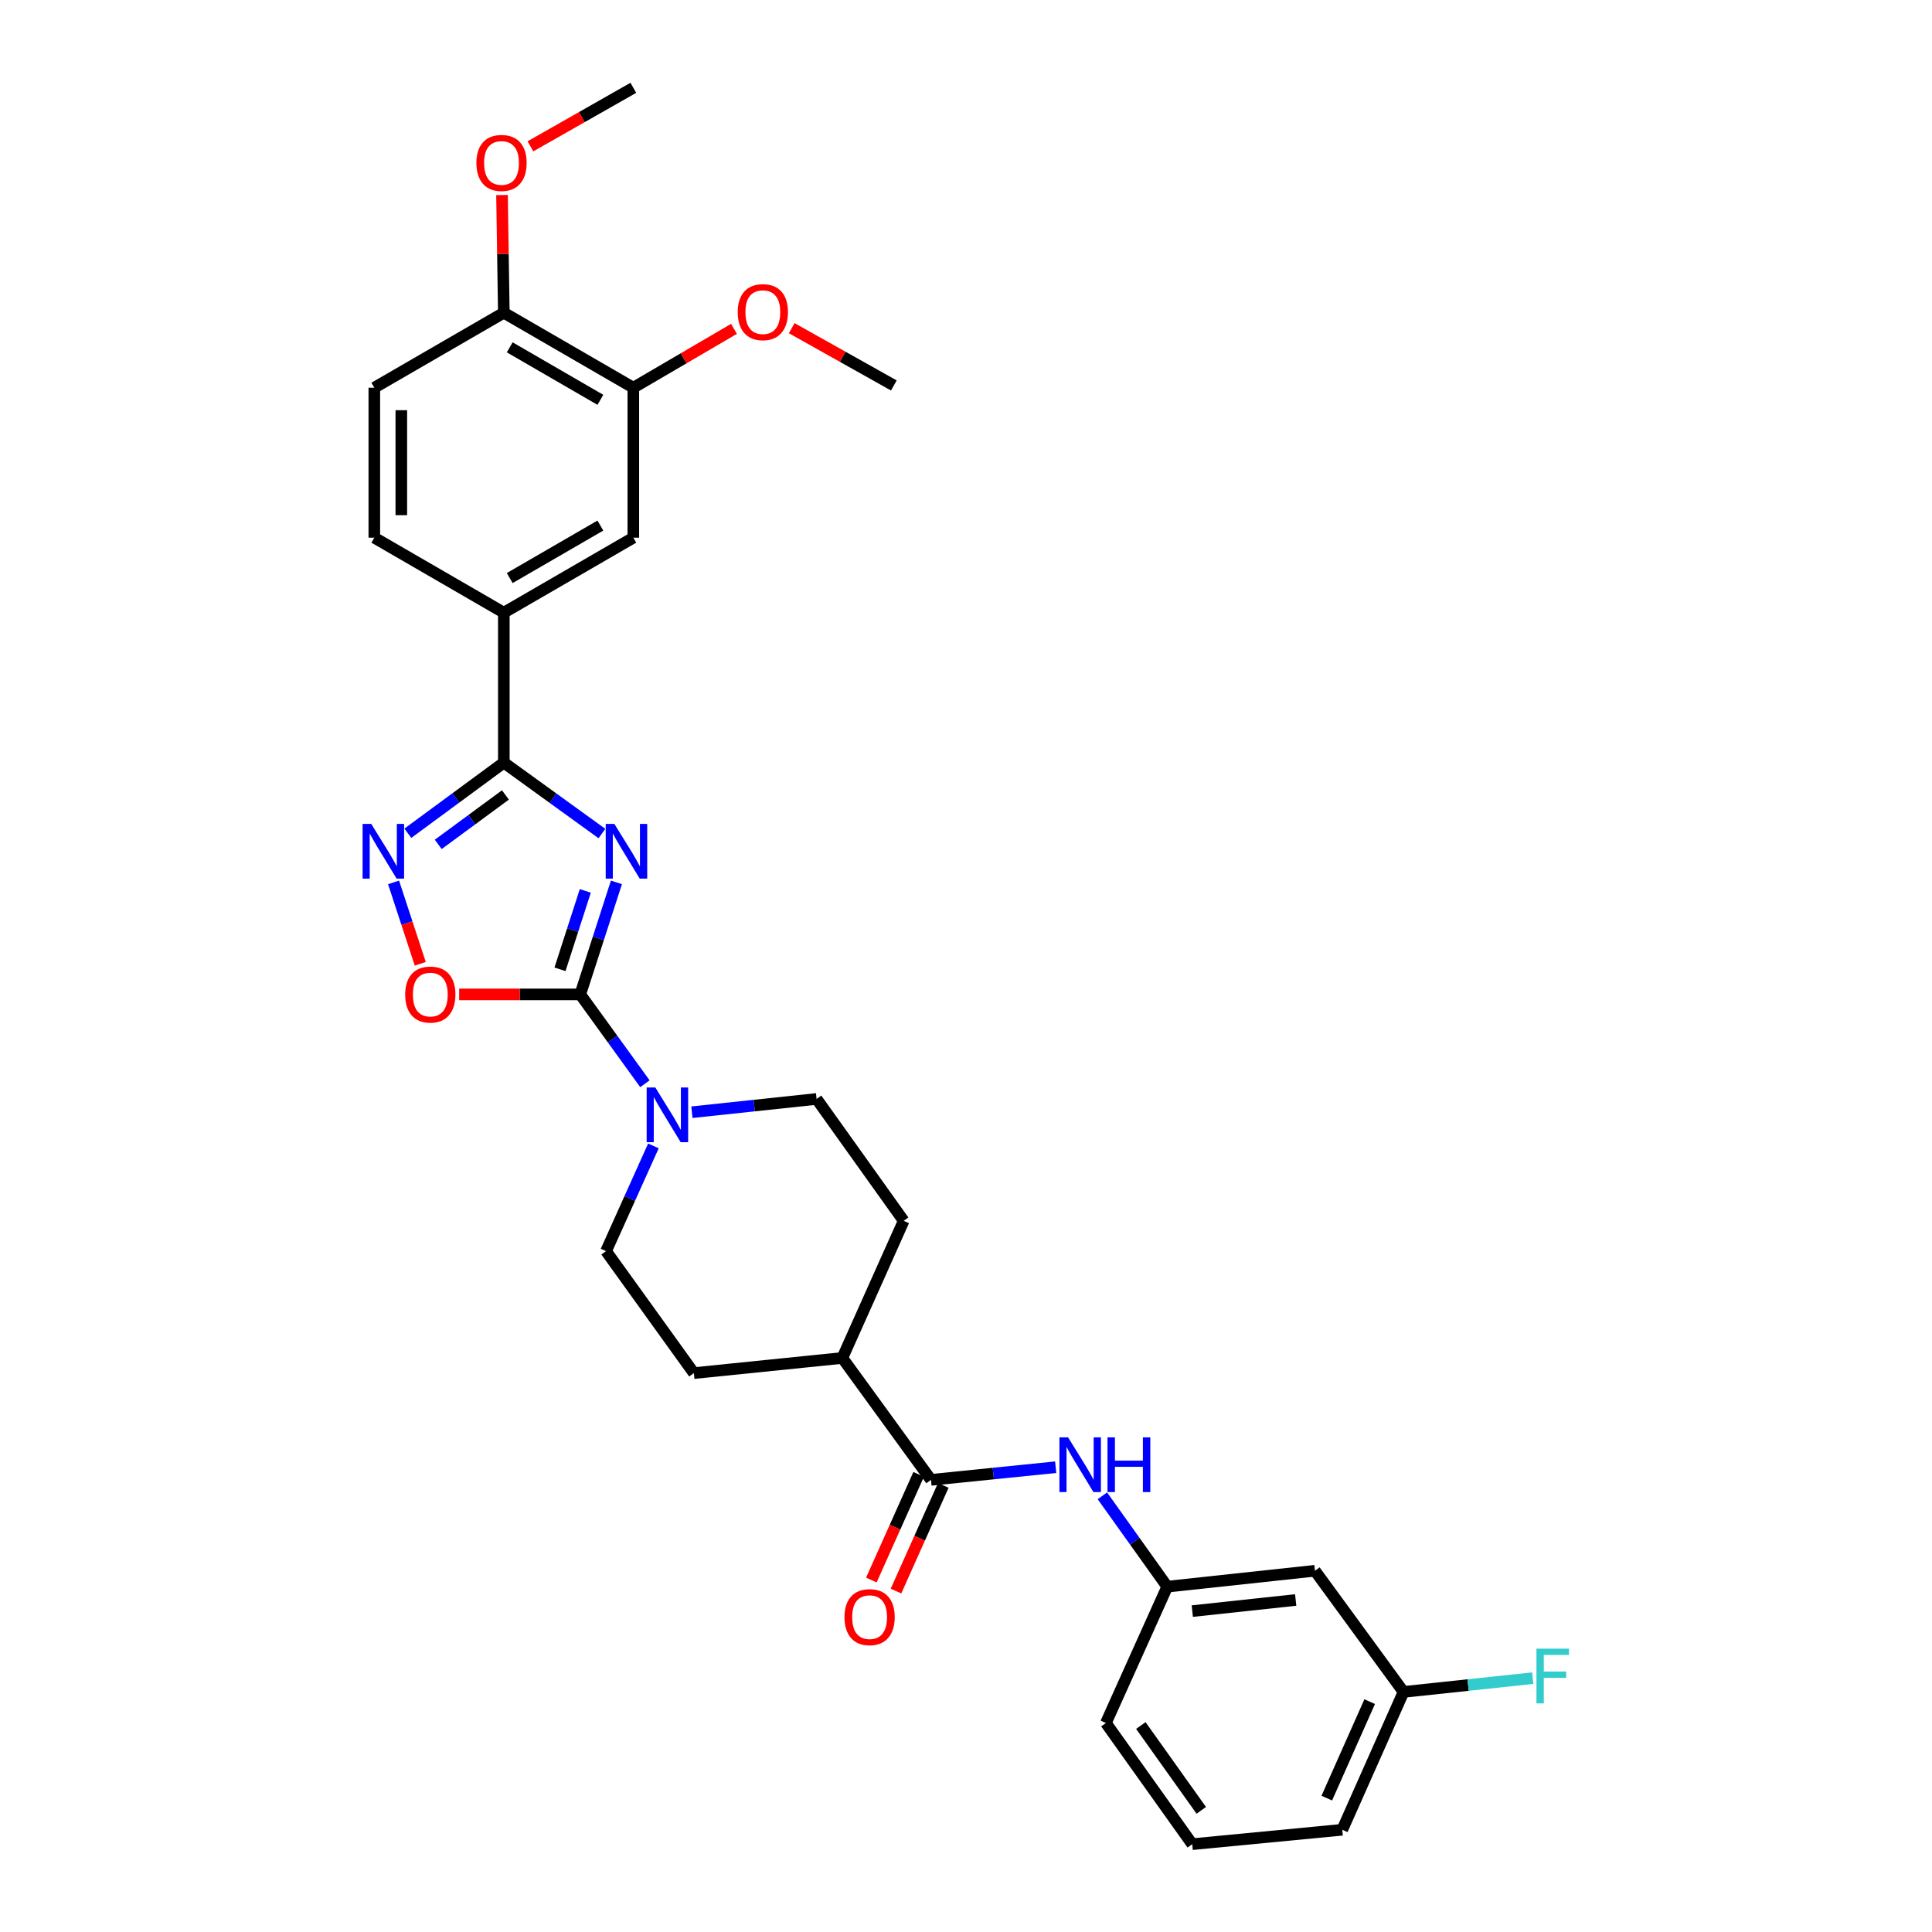 <?xml version='1.0' encoding='iso-8859-1'?>
<svg version='1.1' baseProfile='full'
              xmlns='http://www.w3.org/2000/svg'
                      xmlns:rdkit='http://www.rdkit.org/xml'
                      xmlns:xlink='http://www.w3.org/1999/xlink'
                  xml:space='preserve'
width='1000px' height='1000px' viewBox='0 0 1000 1000'>
<!-- END OF HEADER -->
<rect style='opacity:1.0;fill:#FFFFFF;stroke:none' width='1000' height='1000' x='0' y='0'> </rect>
<path class='bond-0' d='M 319.056,456.721 L 309.697,485.712' style='fill:none;fill-rule:evenodd;stroke:#0000FF;stroke-width:6px;stroke-linecap:butt;stroke-linejoin:miter;stroke-opacity:1' />
<path class='bond-0' d='M 309.697,485.712 L 300.339,514.703' style='fill:none;fill-rule:evenodd;stroke:#000000;stroke-width:6px;stroke-linecap:butt;stroke-linejoin:miter;stroke-opacity:1' />
<path class='bond-0' d='M 302.951,461.125 L 296.4,481.419' style='fill:none;fill-rule:evenodd;stroke:#0000FF;stroke-width:6px;stroke-linecap:butt;stroke-linejoin:miter;stroke-opacity:1' />
<path class='bond-0' d='M 296.4,481.419 L 289.849,501.713' style='fill:none;fill-rule:evenodd;stroke:#000000;stroke-width:6px;stroke-linecap:butt;stroke-linejoin:miter;stroke-opacity:1' />
<path class='bond-1' d='M 311.558,431.435 L 286.168,413.082' style='fill:none;fill-rule:evenodd;stroke:#0000FF;stroke-width:6px;stroke-linecap:butt;stroke-linejoin:miter;stroke-opacity:1' />
<path class='bond-1' d='M 286.168,413.082 L 260.779,394.728' style='fill:none;fill-rule:evenodd;stroke:#000000;stroke-width:6px;stroke-linecap:butt;stroke-linejoin:miter;stroke-opacity:1' />
<path class='bond-3' d='M 300.339,514.703 L 269.002,514.703' style='fill:none;fill-rule:evenodd;stroke:#000000;stroke-width:6px;stroke-linecap:butt;stroke-linejoin:miter;stroke-opacity:1' />
<path class='bond-3' d='M 269.002,514.703 L 237.666,514.703' style='fill:none;fill-rule:evenodd;stroke:#FF0000;stroke-width:6px;stroke-linecap:butt;stroke-linejoin:miter;stroke-opacity:1' />
<path class='bond-4' d='M 300.339,514.703 L 317.073,537.825' style='fill:none;fill-rule:evenodd;stroke:#000000;stroke-width:6px;stroke-linecap:butt;stroke-linejoin:miter;stroke-opacity:1' />
<path class='bond-4' d='M 317.073,537.825 L 333.808,560.947' style='fill:none;fill-rule:evenodd;stroke:#0000FF;stroke-width:6px;stroke-linecap:butt;stroke-linejoin:miter;stroke-opacity:1' />
<path class='bond-2' d='M 260.779,394.728 L 235.937,413.008' style='fill:none;fill-rule:evenodd;stroke:#000000;stroke-width:6px;stroke-linecap:butt;stroke-linejoin:miter;stroke-opacity:1' />
<path class='bond-2' d='M 235.937,413.008 L 211.096,431.287' style='fill:none;fill-rule:evenodd;stroke:#0000FF;stroke-width:6px;stroke-linecap:butt;stroke-linejoin:miter;stroke-opacity:1' />
<path class='bond-2' d='M 261.608,411.466 L 244.219,424.262' style='fill:none;fill-rule:evenodd;stroke:#000000;stroke-width:6px;stroke-linecap:butt;stroke-linejoin:miter;stroke-opacity:1' />
<path class='bond-2' d='M 244.219,424.262 L 226.83,437.058' style='fill:none;fill-rule:evenodd;stroke:#0000FF;stroke-width:6px;stroke-linecap:butt;stroke-linejoin:miter;stroke-opacity:1' />
<path class='bond-6' d='M 260.779,394.728 L 260.779,317.115' style='fill:none;fill-rule:evenodd;stroke:#000000;stroke-width:6px;stroke-linecap:butt;stroke-linejoin:miter;stroke-opacity:1' />
<path class='bond-30' d='M 203.705,456.724 L 210.616,477.79' style='fill:none;fill-rule:evenodd;stroke:#0000FF;stroke-width:6px;stroke-linecap:butt;stroke-linejoin:miter;stroke-opacity:1' />
<path class='bond-30' d='M 210.616,477.79 L 217.527,498.857' style='fill:none;fill-rule:evenodd;stroke:#FF0000;stroke-width:6px;stroke-linecap:butt;stroke-linejoin:miter;stroke-opacity:1' />
<path class='bond-11' d='M 338.204,593.125 L 325.947,620.356' style='fill:none;fill-rule:evenodd;stroke:#0000FF;stroke-width:6px;stroke-linecap:butt;stroke-linejoin:miter;stroke-opacity:1' />
<path class='bond-11' d='M 325.947,620.356 L 313.691,647.587' style='fill:none;fill-rule:evenodd;stroke:#000000;stroke-width:6px;stroke-linecap:butt;stroke-linejoin:miter;stroke-opacity:1' />
<path class='bond-12' d='M 358.13,575.681 L 390.398,572.245' style='fill:none;fill-rule:evenodd;stroke:#0000FF;stroke-width:6px;stroke-linecap:butt;stroke-linejoin:miter;stroke-opacity:1' />
<path class='bond-12' d='M 390.398,572.245 L 422.665,568.81' style='fill:none;fill-rule:evenodd;stroke:#000000;stroke-width:6px;stroke-linecap:butt;stroke-linejoin:miter;stroke-opacity:1' />
<path class='bond-5' d='M 481.873,765.978 L 435.994,702.882' style='fill:none;fill-rule:evenodd;stroke:#000000;stroke-width:6px;stroke-linecap:butt;stroke-linejoin:miter;stroke-opacity:1' />
<path class='bond-7' d='M 481.873,765.978 L 514.145,762.702' style='fill:none;fill-rule:evenodd;stroke:#000000;stroke-width:6px;stroke-linecap:butt;stroke-linejoin:miter;stroke-opacity:1' />
<path class='bond-7' d='M 514.145,762.702 L 546.417,759.425' style='fill:none;fill-rule:evenodd;stroke:#0000FF;stroke-width:6px;stroke-linecap:butt;stroke-linejoin:miter;stroke-opacity:1' />
<path class='bond-15' d='M 475.496,763.124 L 463.253,790.476' style='fill:none;fill-rule:evenodd;stroke:#000000;stroke-width:6px;stroke-linecap:butt;stroke-linejoin:miter;stroke-opacity:1' />
<path class='bond-15' d='M 463.253,790.476 L 451.01,817.828' style='fill:none;fill-rule:evenodd;stroke:#FF0000;stroke-width:6px;stroke-linecap:butt;stroke-linejoin:miter;stroke-opacity:1' />
<path class='bond-15' d='M 488.249,768.833 L 476.007,796.185' style='fill:none;fill-rule:evenodd;stroke:#000000;stroke-width:6px;stroke-linecap:butt;stroke-linejoin:miter;stroke-opacity:1' />
<path class='bond-15' d='M 476.007,796.185 L 463.764,823.537' style='fill:none;fill-rule:evenodd;stroke:#FF0000;stroke-width:6px;stroke-linecap:butt;stroke-linejoin:miter;stroke-opacity:1' />
<path class='bond-8' d='M 260.779,317.115 L 327.811,278.301' style='fill:none;fill-rule:evenodd;stroke:#000000;stroke-width:6px;stroke-linecap:butt;stroke-linejoin:miter;stroke-opacity:1' />
<path class='bond-8' d='M 263.832,299.201 L 310.755,272.031' style='fill:none;fill-rule:evenodd;stroke:#000000;stroke-width:6px;stroke-linecap:butt;stroke-linejoin:miter;stroke-opacity:1' />
<path class='bond-17' d='M 260.779,317.115 L 193.747,278.301' style='fill:none;fill-rule:evenodd;stroke:#000000;stroke-width:6px;stroke-linecap:butt;stroke-linejoin:miter;stroke-opacity:1' />
<path class='bond-13' d='M 570.594,774.237 L 587.381,797.743' style='fill:none;fill-rule:evenodd;stroke:#0000FF;stroke-width:6px;stroke-linecap:butt;stroke-linejoin:miter;stroke-opacity:1' />
<path class='bond-13' d='M 587.381,797.743 L 604.168,821.25' style='fill:none;fill-rule:evenodd;stroke:#000000;stroke-width:6px;stroke-linecap:butt;stroke-linejoin:miter;stroke-opacity:1' />
<path class='bond-9' d='M 327.811,278.301 L 327.811,200.68' style='fill:none;fill-rule:evenodd;stroke:#000000;stroke-width:6px;stroke-linecap:butt;stroke-linejoin:miter;stroke-opacity:1' />
<path class='bond-22' d='M 327.811,200.68 L 353.857,185.448' style='fill:none;fill-rule:evenodd;stroke:#000000;stroke-width:6px;stroke-linecap:butt;stroke-linejoin:miter;stroke-opacity:1' />
<path class='bond-22' d='M 353.857,185.448 L 379.902,170.216' style='fill:none;fill-rule:evenodd;stroke:#FF0000;stroke-width:6px;stroke-linecap:butt;stroke-linejoin:miter;stroke-opacity:1' />
<path class='bond-32' d='M 327.811,200.68 L 260.779,161.866' style='fill:none;fill-rule:evenodd;stroke:#000000;stroke-width:6px;stroke-linecap:butt;stroke-linejoin:miter;stroke-opacity:1' />
<path class='bond-32' d='M 310.755,206.95 L 263.832,179.78' style='fill:none;fill-rule:evenodd;stroke:#000000;stroke-width:6px;stroke-linecap:butt;stroke-linejoin:miter;stroke-opacity:1' />
<path class='bond-10' d='M 435.994,702.882 L 467.752,631.906' style='fill:none;fill-rule:evenodd;stroke:#000000;stroke-width:6px;stroke-linecap:butt;stroke-linejoin:miter;stroke-opacity:1' />
<path class='bond-31' d='M 435.994,702.882 L 359.142,710.722' style='fill:none;fill-rule:evenodd;stroke:#000000;stroke-width:6px;stroke-linecap:butt;stroke-linejoin:miter;stroke-opacity:1' />
<path class='bond-19' d='M 313.691,647.587 L 359.142,710.722' style='fill:none;fill-rule:evenodd;stroke:#000000;stroke-width:6px;stroke-linecap:butt;stroke-linejoin:miter;stroke-opacity:1' />
<path class='bond-20' d='M 422.665,568.81 L 467.752,631.906' style='fill:none;fill-rule:evenodd;stroke:#000000;stroke-width:6px;stroke-linecap:butt;stroke-linejoin:miter;stroke-opacity:1' />
<path class='bond-16' d='M 604.168,821.25 L 680.617,813.021' style='fill:none;fill-rule:evenodd;stroke:#000000;stroke-width:6px;stroke-linecap:butt;stroke-linejoin:miter;stroke-opacity:1' />
<path class='bond-16' d='M 617.131,833.908 L 670.645,828.148' style='fill:none;fill-rule:evenodd;stroke:#000000;stroke-width:6px;stroke-linecap:butt;stroke-linejoin:miter;stroke-opacity:1' />
<path class='bond-26' d='M 604.168,821.25 L 572.411,891.829' style='fill:none;fill-rule:evenodd;stroke:#000000;stroke-width:6px;stroke-linecap:butt;stroke-linejoin:miter;stroke-opacity:1' />
<path class='bond-14' d='M 260.779,161.866 L 193.747,200.68' style='fill:none;fill-rule:evenodd;stroke:#000000;stroke-width:6px;stroke-linecap:butt;stroke-linejoin:miter;stroke-opacity:1' />
<path class='bond-24' d='M 260.779,161.866 L 260.31,131.41' style='fill:none;fill-rule:evenodd;stroke:#000000;stroke-width:6px;stroke-linecap:butt;stroke-linejoin:miter;stroke-opacity:1' />
<path class='bond-24' d='M 260.31,131.41 L 259.841,100.954' style='fill:none;fill-rule:evenodd;stroke:#FF0000;stroke-width:6px;stroke-linecap:butt;stroke-linejoin:miter;stroke-opacity:1' />
<path class='bond-21' d='M 680.617,813.021 L 726.472,875.737' style='fill:none;fill-rule:evenodd;stroke:#000000;stroke-width:6px;stroke-linecap:butt;stroke-linejoin:miter;stroke-opacity:1' />
<path class='bond-18' d='M 193.747,278.301 L 193.747,200.68' style='fill:none;fill-rule:evenodd;stroke:#000000;stroke-width:6px;stroke-linecap:butt;stroke-linejoin:miter;stroke-opacity:1' />
<path class='bond-18' d='M 207.72,266.658 L 207.72,212.323' style='fill:none;fill-rule:evenodd;stroke:#000000;stroke-width:6px;stroke-linecap:butt;stroke-linejoin:miter;stroke-opacity:1' />
<path class='bond-23' d='M 726.472,875.737 L 759.9,872.175' style='fill:none;fill-rule:evenodd;stroke:#000000;stroke-width:6px;stroke-linecap:butt;stroke-linejoin:miter;stroke-opacity:1' />
<path class='bond-23' d='M 759.9,872.175 L 793.328,868.613' style='fill:none;fill-rule:evenodd;stroke:#33CCCC;stroke-width:6px;stroke-linecap:butt;stroke-linejoin:miter;stroke-opacity:1' />
<path class='bond-33' d='M 726.472,875.737 L 694.753,947.085' style='fill:none;fill-rule:evenodd;stroke:#000000;stroke-width:6px;stroke-linecap:butt;stroke-linejoin:miter;stroke-opacity:1' />
<path class='bond-33' d='M 708.946,880.763 L 686.743,930.707' style='fill:none;fill-rule:evenodd;stroke:#000000;stroke-width:6px;stroke-linecap:butt;stroke-linejoin:miter;stroke-opacity:1' />
<path class='bond-28' d='M 409.787,169.861 L 436.219,184.688' style='fill:none;fill-rule:evenodd;stroke:#FF0000;stroke-width:6px;stroke-linecap:butt;stroke-linejoin:miter;stroke-opacity:1' />
<path class='bond-28' d='M 436.219,184.688 L 462.652,199.516' style='fill:none;fill-rule:evenodd;stroke:#000000;stroke-width:6px;stroke-linecap:butt;stroke-linejoin:miter;stroke-opacity:1' />
<path class='bond-29' d='M 274.546,75.745 L 301.178,60.6' style='fill:none;fill-rule:evenodd;stroke:#FF0000;stroke-width:6px;stroke-linecap:butt;stroke-linejoin:miter;stroke-opacity:1' />
<path class='bond-29' d='M 301.178,60.6 L 327.811,45.455' style='fill:none;fill-rule:evenodd;stroke:#000000;stroke-width:6px;stroke-linecap:butt;stroke-linejoin:miter;stroke-opacity:1' />
<path class='bond-25' d='M 617.101,954.545 L 572.411,891.829' style='fill:none;fill-rule:evenodd;stroke:#000000;stroke-width:6px;stroke-linecap:butt;stroke-linejoin:miter;stroke-opacity:1' />
<path class='bond-25' d='M 621.777,937.029 L 590.494,893.128' style='fill:none;fill-rule:evenodd;stroke:#000000;stroke-width:6px;stroke-linecap:butt;stroke-linejoin:miter;stroke-opacity:1' />
<path class='bond-27' d='M 617.101,954.545 L 694.753,947.085' style='fill:none;fill-rule:evenodd;stroke:#000000;stroke-width:6px;stroke-linecap:butt;stroke-linejoin:miter;stroke-opacity:1' />
<path  class='atom-0' d='M 317.996 426.454
L 327.276 441.454
Q 328.196 442.934, 329.676 445.614
Q 331.156 448.294, 331.236 448.454
L 331.236 426.454
L 334.996 426.454
L 334.996 454.774
L 331.116 454.774
L 321.156 438.374
Q 319.996 436.454, 318.756 434.254
Q 317.556 432.054, 317.196 431.374
L 317.196 454.774
L 313.516 454.774
L 313.516 426.454
L 317.996 426.454
' fill='#0000FF'/>
<path  class='atom-3' d='M 192.16 426.454
L 201.44 441.454
Q 202.36 442.934, 203.84 445.614
Q 205.32 448.294, 205.4 448.454
L 205.4 426.454
L 209.16 426.454
L 209.16 454.774
L 205.28 454.774
L 195.32 438.374
Q 194.16 436.454, 192.92 434.254
Q 191.72 432.054, 191.36 431.374
L 191.36 454.774
L 187.68 454.774
L 187.68 426.454
L 192.16 426.454
' fill='#0000FF'/>
<path  class='atom-4' d='M 209.726 514.783
Q 209.726 507.983, 213.086 504.183
Q 216.446 500.383, 222.726 500.383
Q 229.006 500.383, 232.366 504.183
Q 235.726 507.983, 235.726 514.783
Q 235.726 521.663, 232.326 525.583
Q 228.926 529.463, 222.726 529.463
Q 216.486 529.463, 213.086 525.583
Q 209.726 521.703, 209.726 514.783
M 222.726 526.263
Q 227.046 526.263, 229.366 523.383
Q 231.726 520.463, 231.726 514.783
Q 231.726 509.223, 229.366 506.423
Q 227.046 503.583, 222.726 503.583
Q 218.406 503.583, 216.046 506.383
Q 213.726 509.183, 213.726 514.783
Q 213.726 520.503, 216.046 523.383
Q 218.406 526.263, 222.726 526.263
' fill='#FF0000'/>
<path  class='atom-5' d='M 339.188 562.871
L 348.468 577.871
Q 349.388 579.351, 350.868 582.031
Q 352.348 584.711, 352.428 584.871
L 352.428 562.871
L 356.188 562.871
L 356.188 591.191
L 352.308 591.191
L 342.348 574.791
Q 341.188 572.871, 339.948 570.671
Q 338.748 568.471, 338.388 567.791
L 338.388 591.191
L 334.708 591.191
L 334.708 562.871
L 339.188 562.871
' fill='#0000FF'/>
<path  class='atom-8' d='M 552.837 743.978
L 562.117 758.978
Q 563.037 760.458, 564.517 763.138
Q 565.997 765.818, 566.077 765.978
L 566.077 743.978
L 569.837 743.978
L 569.837 772.298
L 565.957 772.298
L 555.997 755.898
Q 554.837 753.978, 553.597 751.778
Q 552.397 749.578, 552.037 748.898
L 552.037 772.298
L 548.357 772.298
L 548.357 743.978
L 552.837 743.978
' fill='#0000FF'/>
<path  class='atom-8' d='M 573.237 743.978
L 577.077 743.978
L 577.077 756.018
L 591.557 756.018
L 591.557 743.978
L 595.397 743.978
L 595.397 772.298
L 591.557 772.298
L 591.557 759.218
L 577.077 759.218
L 577.077 772.298
L 573.237 772.298
L 573.237 743.978
' fill='#0000FF'/>
<path  class='atom-16' d='M 437.107 837.026
Q 437.107 830.226, 440.467 826.426
Q 443.827 822.626, 450.107 822.626
Q 456.387 822.626, 459.747 826.426
Q 463.107 830.226, 463.107 837.026
Q 463.107 843.906, 459.707 847.826
Q 456.307 851.706, 450.107 851.706
Q 443.867 851.706, 440.467 847.826
Q 437.107 843.946, 437.107 837.026
M 450.107 848.506
Q 454.427 848.506, 456.747 845.626
Q 459.107 842.706, 459.107 837.026
Q 459.107 831.466, 456.747 828.666
Q 454.427 825.826, 450.107 825.826
Q 445.787 825.826, 443.427 828.626
Q 441.107 831.426, 441.107 837.026
Q 441.107 842.746, 443.427 845.626
Q 445.787 848.506, 450.107 848.506
' fill='#FF0000'/>
<path  class='atom-23' d='M 381.843 161.558
Q 381.843 154.758, 385.203 150.958
Q 388.563 147.158, 394.843 147.158
Q 401.123 147.158, 404.483 150.958
Q 407.843 154.758, 407.843 161.558
Q 407.843 168.438, 404.443 172.358
Q 401.043 176.238, 394.843 176.238
Q 388.603 176.238, 385.203 172.358
Q 381.843 168.478, 381.843 161.558
M 394.843 173.038
Q 399.163 173.038, 401.483 170.158
Q 403.843 167.238, 403.843 161.558
Q 403.843 155.998, 401.483 153.198
Q 399.163 150.358, 394.843 150.358
Q 390.523 150.358, 388.163 153.158
Q 385.843 155.958, 385.843 161.558
Q 385.843 167.278, 388.163 170.158
Q 390.523 173.038, 394.843 173.038
' fill='#FF0000'/>
<path  class='atom-24' d='M 795.269 853.348
L 812.109 853.348
L 812.109 856.588
L 799.069 856.588
L 799.069 865.188
L 810.669 865.188
L 810.669 868.468
L 799.069 868.468
L 799.069 881.668
L 795.269 881.668
L 795.269 853.348
' fill='#33CCCC'/>
<path  class='atom-25' d='M 246.584 84.333
Q 246.584 77.533, 249.944 73.733
Q 253.304 69.933, 259.584 69.933
Q 265.864 69.933, 269.224 73.733
Q 272.584 77.533, 272.584 84.333
Q 272.584 91.213, 269.184 95.133
Q 265.784 99.013, 259.584 99.013
Q 253.344 99.013, 249.944 95.133
Q 246.584 91.253, 246.584 84.333
M 259.584 95.813
Q 263.904 95.813, 266.224 92.933
Q 268.584 90.013, 268.584 84.333
Q 268.584 78.773, 266.224 75.973
Q 263.904 73.133, 259.584 73.133
Q 255.264 73.133, 252.904 75.933
Q 250.584 78.733, 250.584 84.333
Q 250.584 90.053, 252.904 92.933
Q 255.264 95.813, 259.584 95.813
' fill='#FF0000'/>
</svg>
